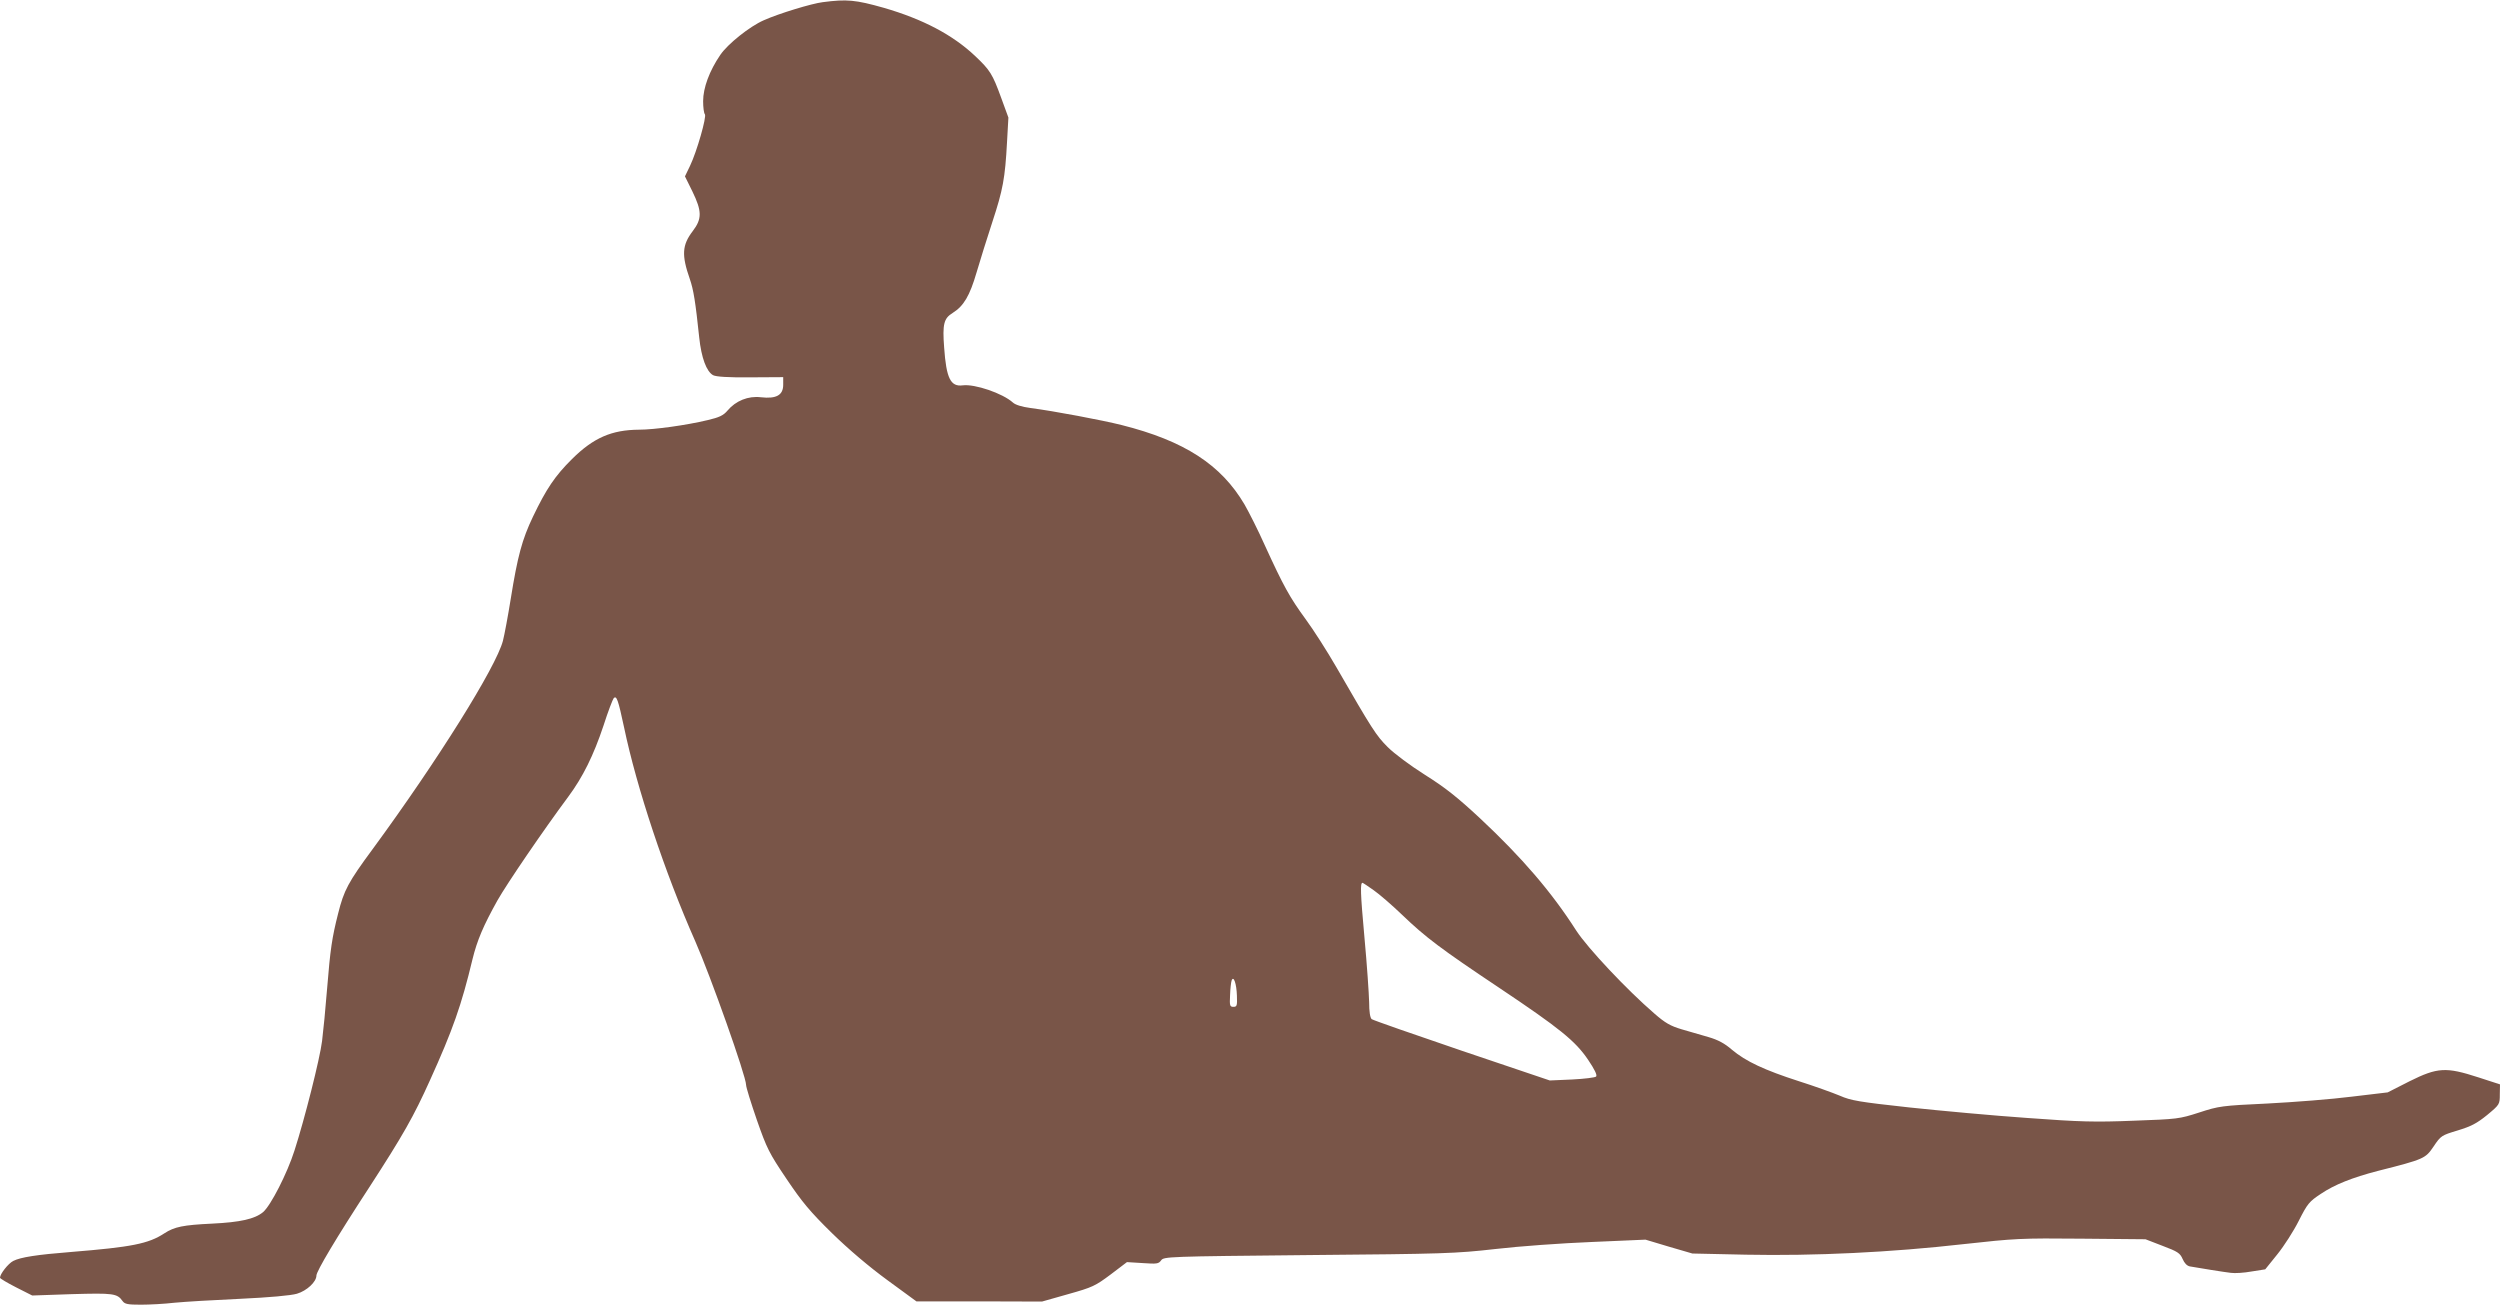 <?xml version="1.0" standalone="no"?>
<!DOCTYPE svg PUBLIC "-//W3C//DTD SVG 20010904//EN"
 "http://www.w3.org/TR/2001/REC-SVG-20010904/DTD/svg10.dtd">
<svg version="1.0" xmlns="http://www.w3.org/2000/svg"
 width="1280pt" height="668pt" viewBox="0 0 1280 668"
 preserveAspectRatio="xMidYMid meet">
<g transform="translate(0,668) scale(0.1,-0.1)"
fill="#795548" stroke="none">
<path d="M4213 6669 c-57 -7 -225 -58 -303 -93 -71 -31 -184 -121 -222 -177
-56 -82 -88 -169 -88 -237 0 -32 4 -62 9 -67 10 -12 -41 -191 -76 -264 l-26
-54 38 -77 c49 -101 50 -140 2 -203 -55 -72 -58 -123 -15 -246 19 -55 29 -118
48 -299 11 -104 37 -174 71 -193 16 -8 75 -12 191 -11 l168 1 0 -39 c0 -53
-35 -73 -114 -64 -65 8 -129 -18 -171 -68 -21 -25 -42 -35 -102 -49 -108 -26
-273 -49 -351 -49 -140 -1 -233 -41 -343 -150 -87 -86 -132 -153 -200 -295
-56 -117 -79 -203 -114 -421 -14 -87 -32 -184 -40 -215 -35 -134 -333 -611
-666 -1065 -127 -172 -148 -212 -178 -332 -31 -122 -40 -183 -56 -381 -8 -102
-20 -224 -26 -271 -11 -90 -90 -402 -141 -560 -37 -117 -122 -283 -161 -316
-42 -35 -116 -52 -262 -59 -147 -7 -192 -16 -244 -50 -81 -53 -167 -70 -476
-95 -177 -14 -260 -27 -297 -46 -26 -13 -68 -67 -68 -86 0 -4 37 -26 82 -49
l83 -42 203 7 c212 6 232 4 260 -36 11 -15 27 -18 93 -18 44 0 121 4 172 10
51 5 201 14 335 20 151 7 261 17 292 26 51 15 100 61 100 93 0 22 101 192 270
451 175 270 228 364 311 548 117 258 162 386 218 620 24 98 56 173 128 302 50
88 235 359 362 530 75 101 130 212 181 365 23 72 47 134 52 140 15 16 23 -8
53 -148 65 -311 209 -745 365 -1097 78 -177 260 -690 260 -735 0 -12 25 -92
55 -179 51 -146 63 -170 152 -302 80 -119 120 -167 232 -277 86 -84 191 -173
284 -241 l149 -109 321 0 322 -1 134 38 c125 35 139 42 218 101 l83 63 81 -5
c72 -5 81 -4 94 14 14 19 31 20 754 27 694 6 754 8 957 31 119 14 341 30 493
36 l276 12 120 -36 120 -35 275 -6 c348 -7 744 12 1113 54 263 29 294 31 605
28 l327 -3 88 -34 c77 -29 89 -37 102 -67 9 -21 22 -35 37 -38 51 -9 175 -29
210 -33 20 -3 68 0 106 7 l70 11 62 77 c34 42 84 120 110 172 44 87 53 98 112
137 71 48 162 84 293 118 237 60 243 63 285 125 37 55 40 57 123 82 69 21 98
36 151 79 64 53 65 55 65 105 l1 52 -111 36 c-166 54 -209 51 -352 -20 l-112
-57 -185 -22 c-102 -13 -295 -28 -430 -35 -235 -11 -249 -13 -350 -46 -102
-33 -112 -34 -335 -42 -199 -8 -273 -6 -545 14 -173 12 -445 37 -605 54 -256
28 -298 35 -355 60 -36 15 -130 49 -209 74 -177 57 -273 102 -343 161 -38 33
-72 51 -120 65 -38 11 -100 29 -138 40 -57 17 -84 32 -140 81 -139 120 -341
334 -400 425 -126 197 -278 374 -493 575 -115 107 -178 157 -280 221 -76 48
-158 109 -192 143 -59 59 -79 90 -264 411 -45 78 -115 188 -157 245 -81 111
-112 167 -209 379 -33 74 -80 167 -103 207 -120 204 -308 326 -630 407 -100
25 -343 71 -466 87 -44 6 -77 16 -90 28 -52 47 -195 96 -257 88 -62 -8 -84 36
-95 194 -9 119 -2 149 44 177 56 35 87 87 122 207 18 61 54 177 81 259 54 164
65 223 75 409 l7 125 -38 104 c-43 118 -56 139 -131 210 -116 110 -269 190
-469 248 -145 41 -189 45 -312 29z m2819 -4546 c29 -20 96 -78 148 -128 119
-114 194 -171 495 -372 311 -208 391 -273 456 -369 33 -49 48 -79 41 -86 -5
-5 -61 -12 -123 -15 l-114 -5 -450 152 c-247 84 -456 157 -462 162 -8 7 -13
38 -13 87 -1 42 -11 191 -24 331 -21 230 -22 280 -10 280 2 0 28 -17 56 -37z
m-699 -541 c2 -51 0 -57 -18 -57 -18 0 -20 6 -17 60 1 33 5 67 8 75 10 27 25
-16 27 -78z"/>
</g>
</svg>
